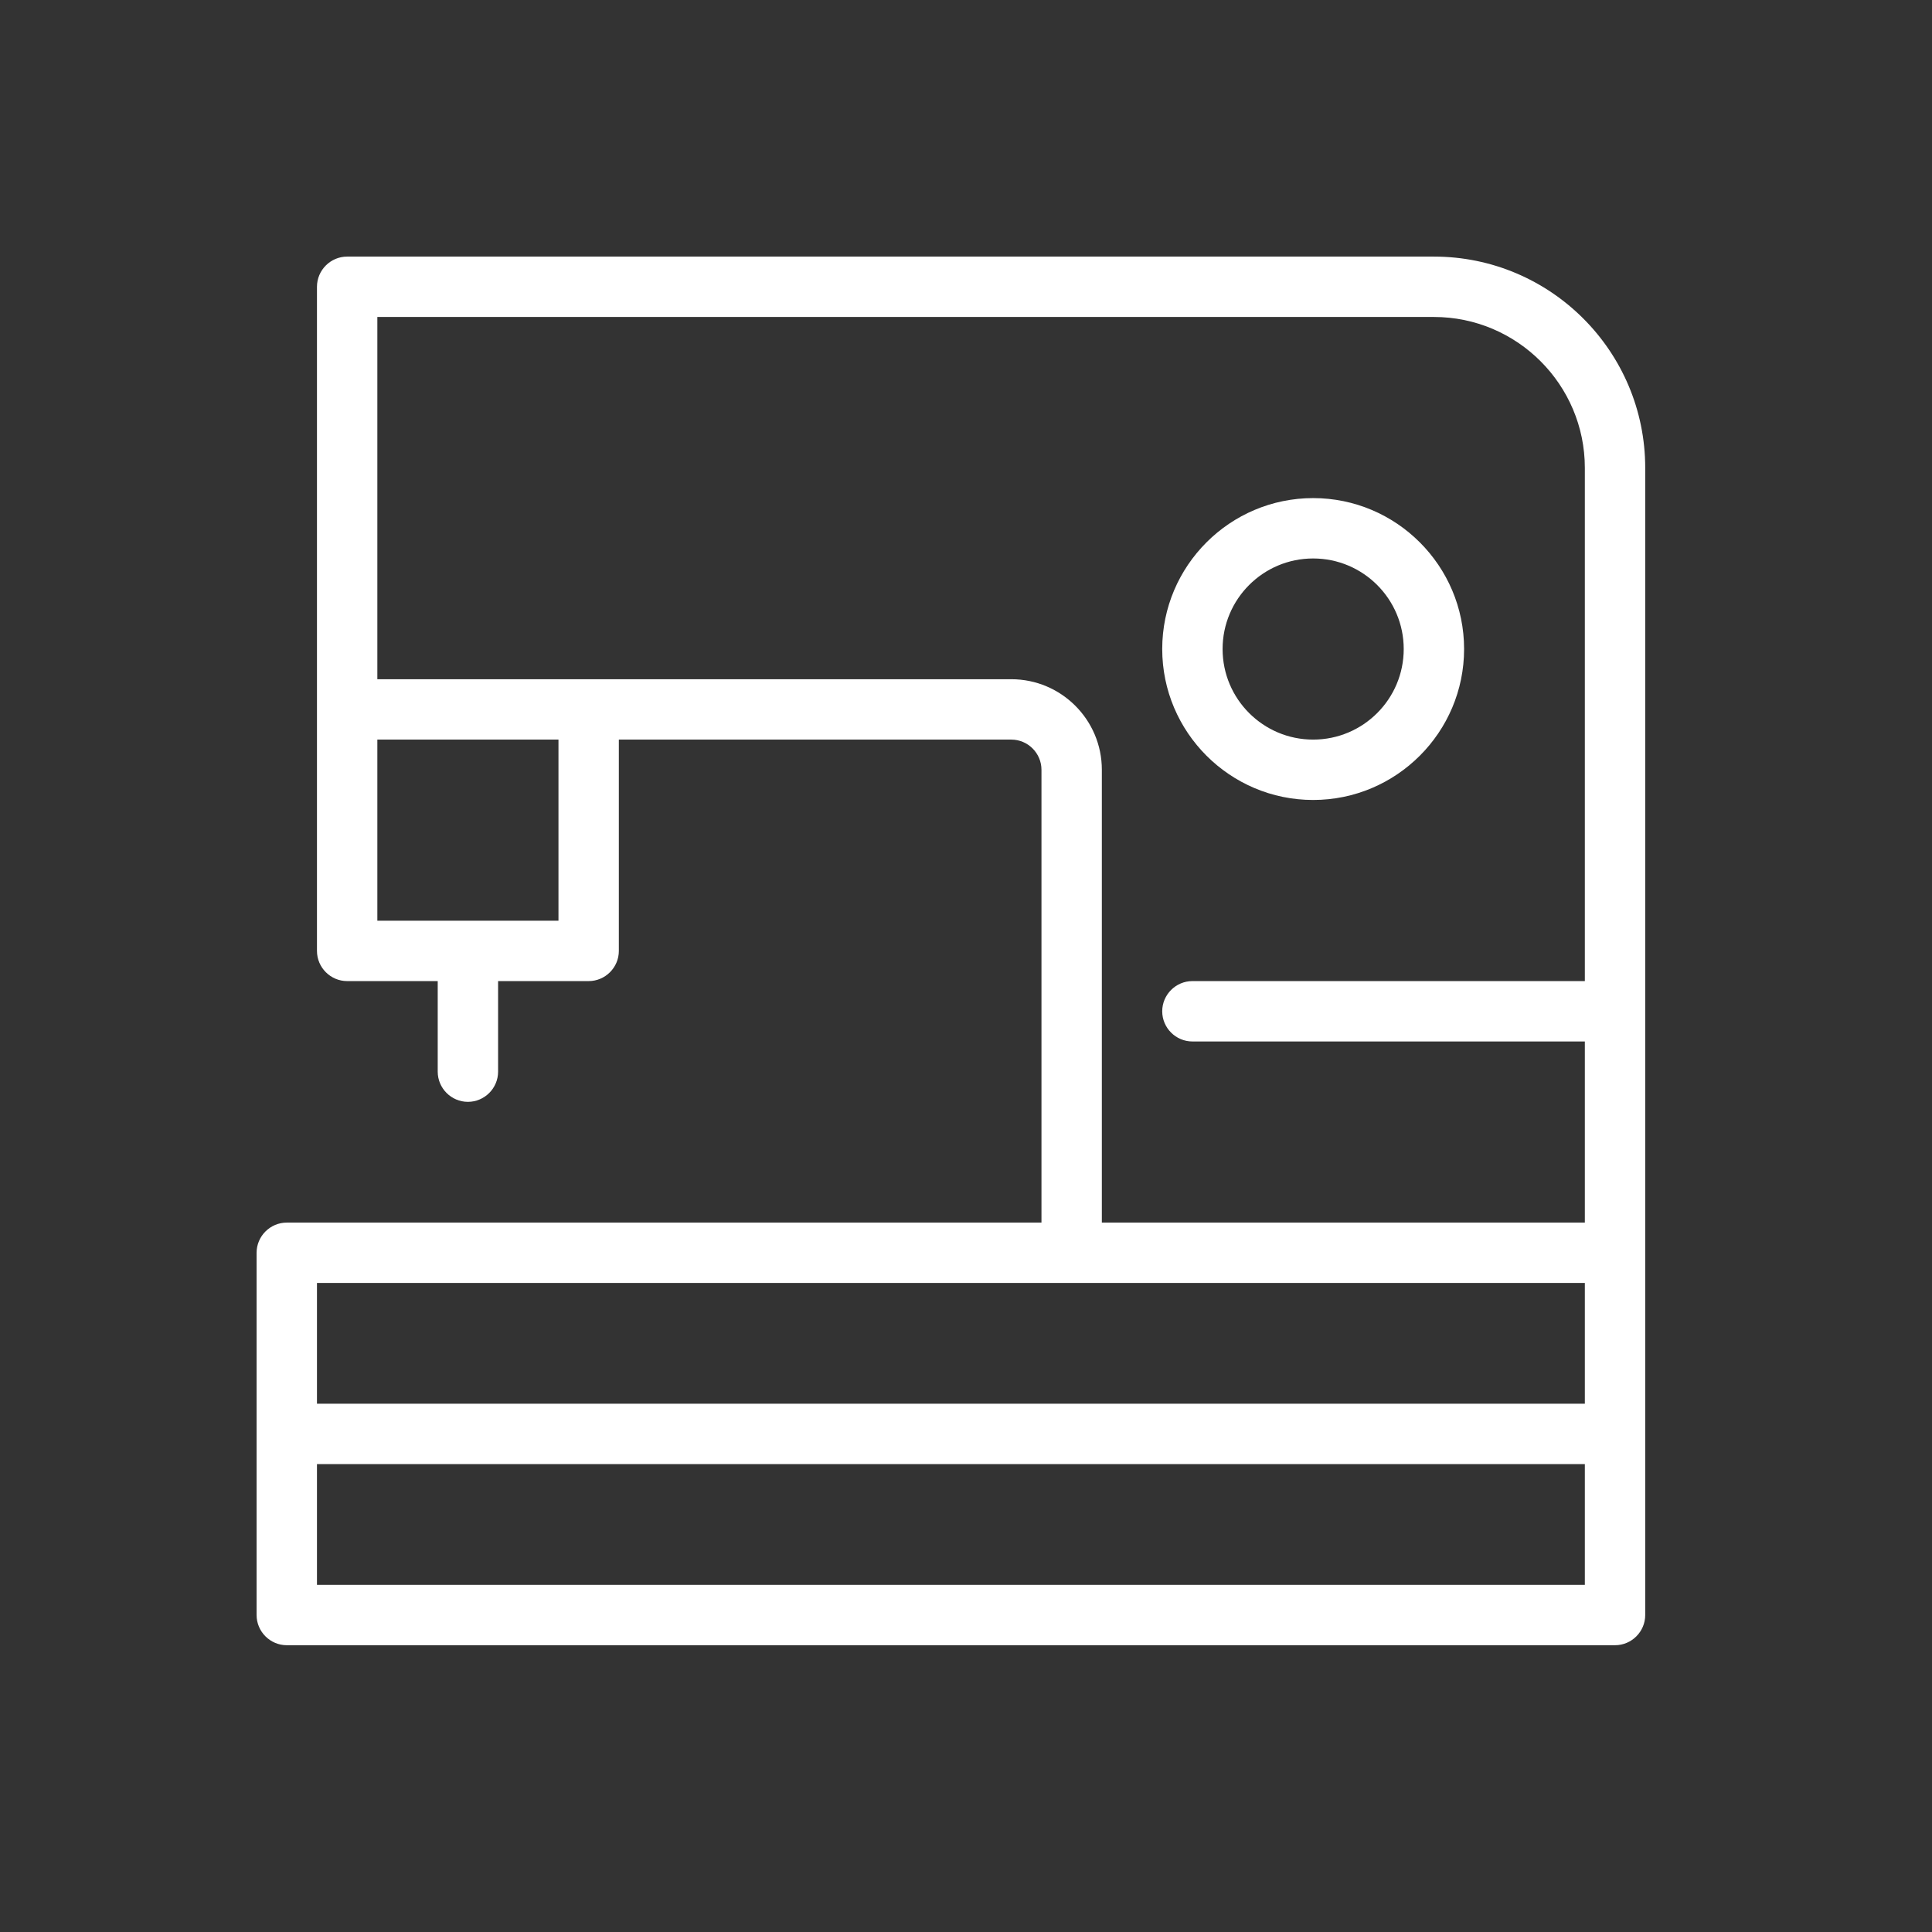 <?xml version="1.0" standalone="no"?><!DOCTYPE svg PUBLIC "-//W3C//DTD SVG 1.1//EN" "http://www.w3.org/Graphics/SVG/1.1/DTD/svg11.dtd"><svg t="1721013743972" class="icon" viewBox="0 0 1024 1024" version="1.1" xmlns="http://www.w3.org/2000/svg" p-id="12084" xmlns:xlink="http://www.w3.org/1999/xlink" width="200" height="200"><rect x="0" y="0" width="1024" height="1024" fill="#333333" stroke="none"/><path d="M696 424c-44.1 0-80-35.9-80-80s35.9-80 80-80 80 35.9 80 80-35.9 80-80 80z m0-128c-26.5 0-48 21.5-48 48s21.5 48 48 48 48-21.5 48-48-21.5-48-48-48z" fill="white" p-id="12085"></path><path d="M760 136H184c-8.8 0-16 7.2-16 16v352c0 8.8 7.2 16 16 16h48v48c0 8.8 7.2 16 16 16s16-7.2 16-16v-48h48c8.8 0 16-7.2 16-16V392h208c8.8 0 16 7.2 16 16v240H152c-8.8 0-16 7.2-16 16v192c0 8.8 7.2 16 16 16h704c8.8 0 16-7.2 16-16V248c0-61.8-50.2-112-112-112zM296 488h-96v-96h96v96z m544 352H168v-64h672v64z m0-96H168v-64h672v64z m-256-96V408c0-26.5-21.5-48-48-48H200V168h560c44.1 0 80 35.9 80 80v272H632c-8.8 0-16 7.2-16 16s7.2 16 16 16h208v96H584z" fill="white" p-id="12086"></path></svg>